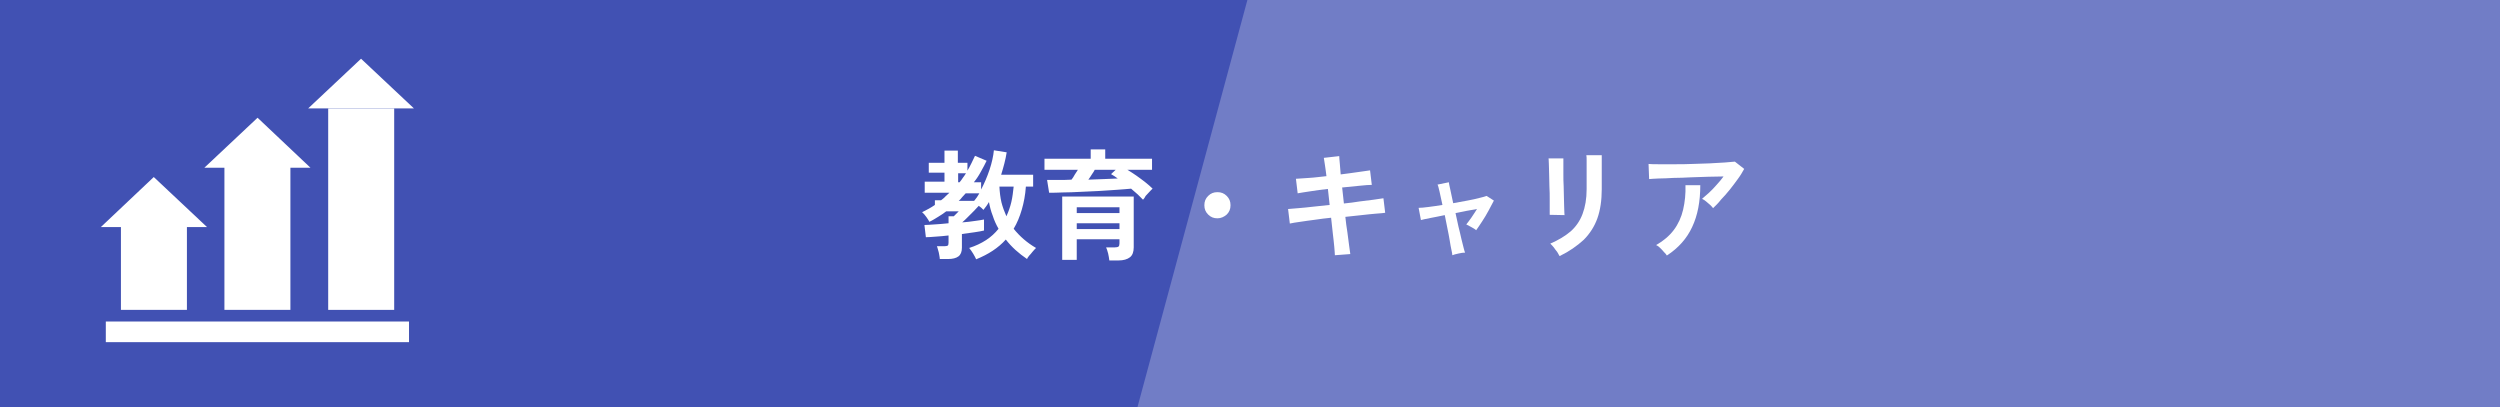 <?xml version="1.0" encoding="utf-8"?>
<!-- Generator: Adobe Illustrator 28.3.0, SVG Export Plug-In . SVG Version: 6.00 Build 0)  -->
<svg version="1.1" id="_レイヤー_2" xmlns="http://www.w3.org/2000/svg" xmlns:xlink="http://www.w3.org/1999/xlink" x="0px"
	 y="0px" viewBox="0 0 860 140" style="enable-background:new 0 0 860 140;" xml:space="preserve">
<style type="text/css">
	.st0{fill:#4151B3;}
	.st1{opacity:0.25;}
	.st2{fill:#FFFFFF;}
	.st3{enable-background:new    ;}
</style>
<g id="text">
	<g>
		<rect y="0" class="st0" width="860" height="140"/>
		<g class="st1">
			<polygon class="st2" points="391.3,140 860,140 860,0 429.1,0 			"/>
		</g>
	</g>
	<g>
		<polygon class="st2" points="41.6,106.6 64.3,106.6 64.3,78.1 71.2,78.1 52.9,60.9 34.7,78.1 41.6,78.1 		"/>
		<polygon class="st2" points="77.2,106.6 99.9,106.6 99.9,57.7 106.8,57.7 88.6,40.5 70.3,57.7 77.2,57.7 		"/>
		<rect x="112.9" y="37.3" class="st2" width="22.7" height="69.3"/>
		<polygon class="st2" points="124.2,20.2 106,37.3 142.4,37.3 		"/>
		<rect x="36.4" y="110.6" class="st2" width="104.3" height="7.1"/>
	</g>
	<g class="st3">
		<path class="st2" d="M323.3,89.2c0-0.4-0.1-0.9-0.2-1.5c-0.1-0.6-0.2-1.1-0.4-1.7c-0.1-0.5-0.3-1-0.4-1.3h2.6
			c0.5,0,0.9-0.1,1.1-0.2s0.3-0.5,0.3-1V81c-1.6,0.2-3,0.3-4.4,0.4c-1.4,0.1-2.5,0.2-3.4,0.2l-0.5-4.2c0.8,0,2-0.1,3.5-0.2
			c1.5-0.1,3.1-0.2,4.8-0.4v-2.4l1.8,0c0.1-0.1,0.2-0.2,0.5-0.5c0.2-0.2,0.5-0.5,0.7-0.7s0.4-0.4,0.5-0.5h-4.3
			c-0.9,0.7-1.8,1.3-2.8,1.9c-1,0.6-1.9,1.2-3,1.7c-0.2-0.4-0.5-0.9-1-1.6c-0.5-0.7-1-1.3-1.5-1.7c0.8-0.4,1.6-0.8,2.3-1.2
			c0.7-0.4,1.4-0.8,2.1-1.3v-1.6h2.1c0.5-0.4,1.1-0.8,1.5-1.3c0.5-0.4,0.9-0.9,1.4-1.3h-8.5v-3.8h6.8v-3.1h-5.4V56h5.4v-4.2h4.6V56
			h3.3v2.7c0.5-0.9,1-1.7,1.4-2.6c0.4-0.8,0.8-1.7,1.2-2.5l4,1.7c-0.6,1.3-1.3,2.5-2,3.8s-1.5,2.5-2.4,3.6h2.5v2.5
			c1.1-2.1,2.1-4.4,2.9-6.8s1.3-4.7,1.5-6.7l4.4,0.7c-0.4,2.6-1.1,5.1-1.9,7.7h11v4.1h-2.5c-0.2,2.9-0.7,5.5-1.4,7.9
			c-0.7,2.4-1.6,4.6-2.8,6.6c2.1,2.6,4.6,4.8,7.7,6.6c-0.4,0.4-0.8,0.8-1.2,1.3c-0.4,0.5-0.8,1-1.2,1.4c-0.4,0.5-0.6,0.8-0.7,1.1
			c-2.8-1.9-5.3-4.1-7.3-6.7c-2.6,2.9-6,5.1-10.2,6.8c-0.2-0.5-0.6-1.2-1-1.9c-0.5-0.8-0.9-1.4-1.4-2c2.2-0.7,4.1-1.6,5.8-2.7
			c1.7-1.1,3.1-2.4,4.3-3.9c-0.8-1.4-1.5-2.9-2-4.5c-0.6-1.5-1-3.1-1.3-4.7c-0.3,0.5-0.6,1-0.9,1.4s-0.7,0.9-1,1.3
			c-0.2-0.2-0.4-0.4-0.7-0.7s-0.6-0.4-0.9-0.7c-0.5,0.5-1,1.1-1.7,1.8c-0.7,0.7-1.4,1.4-2.1,2.1c-0.7,0.7-1.3,1.3-1.9,1.8
			c1.6-0.1,3-0.3,4.4-0.5c1.3-0.2,2.4-0.3,3.1-0.5v3.8c-0.8,0.2-1.9,0.4-3.3,0.6c-1.3,0.2-2.8,0.4-4.3,0.6v4.7c0,1.4-0.4,2.4-1.2,3
			c-0.8,0.6-2,0.9-3.6,0.9H323.3z M329.6,62.7h0.5c0.4-0.5,0.8-1,1.1-1.5c0.4-0.5,0.7-1,1.1-1.6h-2.7V62.7z M329.8,69.1h5.3
			c0.7-0.8,1.3-1.7,1.8-2.6h-4.7c-0.4,0.4-0.8,0.9-1.2,1.3C330.7,68.2,330.3,68.7,329.8,69.1z M346.2,74.4c0.7-1.5,1.3-3.2,1.7-4.9
			c0.4-1.7,0.6-3.5,0.8-5.3h-4.9c0.1,1.9,0.3,3.7,0.7,5.4C344.9,71.2,345.5,72.8,346.2,74.4z"/>
		<path class="st2" d="M393.2,68.7c-0.5-0.5-1.1-1.1-1.8-1.8c-0.7-0.6-1.5-1.3-2.3-2c-1.4,0.1-3.1,0.3-5,0.4c-1.9,0.1-4,0.3-6.1,0.4
			c-2.1,0.1-4.3,0.2-6.4,0.3c-2.1,0.1-4.1,0.2-6,0.2c-1.9,0.1-3.4,0.1-4.7,0.1l-0.7-4.4c1.2,0,2.5,0,4,0c1.4,0,2.9,0,4.4-0.1
			c0.4-0.5,0.8-1.1,1.1-1.7c0.4-0.6,0.8-1.2,1.1-1.7h-11.5v-3.8h15.9v-3.2h5v3.2h16.1v3.8h-8.5c1,0.6,2.1,1.3,3.1,2
			c1.1,0.8,2.1,1.5,3.1,2.3c1,0.8,1.8,1.5,2.5,2.2c-0.3,0.3-0.7,0.6-1.1,1.1c-0.4,0.5-0.9,0.9-1.3,1.4
			C393.8,68,393.5,68.4,393.2,68.7z M381.6,89.5c-0.1-0.7-0.2-1.5-0.4-2.3c-0.2-0.9-0.5-1.6-0.7-2.1h3c0.6,0,1-0.1,1.3-0.3
			c0.2-0.2,0.3-0.6,0.3-1.1v-1.4h-14.7v7.1h-5V67.6h24.6v17.5c0,1.5-0.4,2.7-1.3,3.4c-0.9,0.7-2.2,1.1-4,1.1H381.6z M370.4,73.3
			h14.7v-2h-14.7V73.3z M370.4,78.8h14.7v-2h-14.7V78.8z M374.4,61.8c1.9-0.1,3.6-0.1,5.4-0.2c1.7-0.1,3.3-0.1,4.7-0.2
			c-0.8-0.6-1.6-1.1-2.3-1.5l1.6-1.5h-7.2c-0.3,0.5-0.6,1.1-1,1.6C375.2,60.7,374.8,61.2,374.4,61.8z"/>
		<path class="st2" d="M418.8,75.1c-1.3,0-2.3-0.4-3.2-1.3c-0.9-0.9-1.3-1.9-1.3-3.2c0-1.3,0.4-2.3,1.3-3.2c0.9-0.9,1.9-1.3,3.2-1.3
			c1.3,0,2.3,0.4,3.2,1.3c0.9,0.9,1.3,1.9,1.3,3.2c0,1.3-0.4,2.3-1.3,3.2C421.1,74.6,420,75.1,418.8,75.1z"/>
		<path class="st2" d="M459.2,87.8c0-0.5-0.1-1.5-0.2-2.8s-0.3-2.8-0.5-4.6c-0.2-1.7-0.4-3.6-0.6-5.5c-1.9,0.2-3.7,0.4-5.6,0.7
			c-1.8,0.2-3.5,0.5-5,0.7c-1.5,0.2-2.7,0.4-3.6,0.6l-0.6-5c0.9-0.1,2.1-0.2,3.6-0.3c1.5-0.1,3.2-0.3,5-0.5c1.9-0.2,3.7-0.4,5.7-0.6
			l-0.6-5.5c-2.1,0.2-4.1,0.5-6,0.8s-3.4,0.5-4.4,0.7l-0.6-5c1.1-0.1,2.6-0.2,4.5-0.3s3.9-0.4,6-0.6c-0.2-1.4-0.3-2.6-0.5-3.7
			c-0.2-1.1-0.3-1.9-0.4-2.6l5.3-0.6c0,0.6,0.1,1.5,0.2,2.6s0.2,2.3,0.3,3.7c2.1-0.3,4.1-0.5,5.9-0.8c1.8-0.2,3.2-0.5,4.2-0.6l0.6,5
			c-0.9,0-2.3,0.1-4.2,0.3c-1.9,0.2-3.9,0.4-6,0.6l0.6,5.5c1.9-0.2,3.7-0.4,5.4-0.7c1.7-0.2,3.3-0.4,4.8-0.6
			c1.4-0.2,2.5-0.4,3.4-0.5l0.6,5c-0.7,0.1-1.7,0.2-3.2,0.3c-1.4,0.1-3,0.3-4.9,0.5s-3.7,0.4-5.6,0.6c0.2,1.8,0.4,3.6,0.7,5.3
			c0.2,1.7,0.4,3.2,0.6,4.6c0.2,1.3,0.3,2.3,0.4,2.9L459.2,87.8z"/>
		<path class="st2" d="M499.6,87.8c0-0.3-0.1-0.9-0.3-1.8s-0.4-2-0.6-3.3c-0.2-1.3-0.5-2.7-0.8-4.2c-0.3-1.5-0.6-3-0.9-4.5
			c-1.8,0.4-3.5,0.7-5,1c-1.5,0.3-2.5,0.5-3.2,0.7l-0.8-4.2c0.8,0,1.9-0.1,3.4-0.3c1.5-0.2,3.1-0.4,4.8-0.7c-0.4-1.8-0.7-3.3-1-4.6
			c-0.3-1.3-0.5-2.1-0.7-2.4l3.9-0.8c0,0.3,0.2,1.1,0.5,2.5c0.3,1.3,0.6,2.9,1,4.7c1.7-0.3,3.3-0.6,4.9-0.9s3-0.6,4.1-0.9
			c1.2-0.3,2-0.5,2.5-0.7l2.5,1.6c-0.5,1-1.1,2.1-1.8,3.4c-0.7,1.3-1.4,2.5-2.2,3.7c-0.8,1.2-1.5,2.3-2.1,3.1
			c-0.4-0.4-1-0.7-1.7-1.1c-0.7-0.4-1.3-0.7-1.7-0.9c0.5-0.6,1.1-1.4,1.8-2.4c0.7-1,1.3-2,1.9-2.9c-2.2,0.4-4.7,0.8-7.4,1.4
			c0.3,1.5,0.7,3.1,1,4.6c0.4,1.5,0.7,2.9,1,4.2s0.6,2.4,0.8,3.2c0.2,0.9,0.4,1.4,0.5,1.6c-0.6,0-1.4,0.1-2.2,0.3
			C500.8,87.4,500.1,87.6,499.6,87.8z"/>
		<path class="st2" d="M533.1,73.9c0-0.2,0-0.9,0-1.8c0-1,0-2.2,0-3.5c0-1.4,0-2.9-0.1-4.4c0-1.5-0.1-3-0.1-4.4
			c0-1.4-0.1-2.6-0.1-3.5c0-1-0.1-1.6-0.1-1.8h5.1c0,0.3,0,0.9,0,1.9s0,2.1,0,3.5c0,1.4,0,2.8,0.1,4.2c0,1.5,0.1,2.9,0.1,4.3
			c0,1.4,0.1,2.6,0.1,3.6s0.1,1.7,0.1,2L533.1,73.9z M536.5,88.1c-0.2-0.4-0.5-0.8-0.8-1.4c-0.4-0.5-0.8-1-1.2-1.6
			c-0.4-0.5-0.8-0.9-1.2-1.3c2.8-1.2,5.1-2.6,7-4.2c1.8-1.6,3.2-3.6,4.1-6c0.9-2.4,1.4-5.2,1.4-8.5v-1.9c0-0.6,0-1.4,0-2.3
			s0-1.9,0-3c0-1,0-1.9,0-2.7s0-1.4-0.1-1.8h5.3v11.7c0,3.8-0.5,7.2-1.5,10c-1,2.8-2.6,5.3-4.7,7.4
			C542.5,84.6,539.8,86.5,536.5,88.1z"/>
		<path class="st2" d="M589.3,71.6c-0.2-0.3-0.6-0.7-1-1.1c-0.5-0.4-0.9-0.8-1.4-1.2s-0.9-0.7-1.4-0.9c0.7-0.6,1.5-1.3,2.4-2.1
			c0.9-0.8,1.7-1.7,2.6-2.7c0.9-1,1.7-1.9,2.4-2.9c-1.5,0-3.2,0.1-5.2,0.1c-2,0.1-4,0.1-6,0.2s-4.1,0.2-6,0.2
			c-1.9,0.1-3.6,0.2-5.1,0.2c-1.5,0.1-2.6,0.1-3.3,0.2l-0.2-5.2c0.9,0.1,2.1,0.1,3.7,0.1c1.6,0,3.3,0,5.3,0c2,0,4,0,6-0.1
			s4.1-0.1,6-0.2c1.9-0.1,3.6-0.2,5.2-0.3c1.5-0.1,2.7-0.2,3.5-0.3l3.2,2.5c-0.6,1.1-1.3,2.3-2.2,3.5c-0.9,1.2-1.8,2.5-2.8,3.7
			c-1,1.2-2,2.4-3,3.4C591.1,69.9,590.1,70.8,589.3,71.6z M573.4,87.9c-0.2-0.4-0.6-0.8-1-1.2c-0.4-0.5-0.8-0.9-1.3-1.4
			c-0.5-0.5-0.9-0.8-1.4-1c2.5-1.4,4.6-3.2,6.1-5.2s2.6-4.4,3.2-7c0.6-2.6,0.9-5.4,0.8-8.4h5.1c0,5.6-0.9,10.4-2.8,14.4
			C580.3,82,577.4,85.3,573.4,87.9z"/>
	</g>
</g>
</svg>
